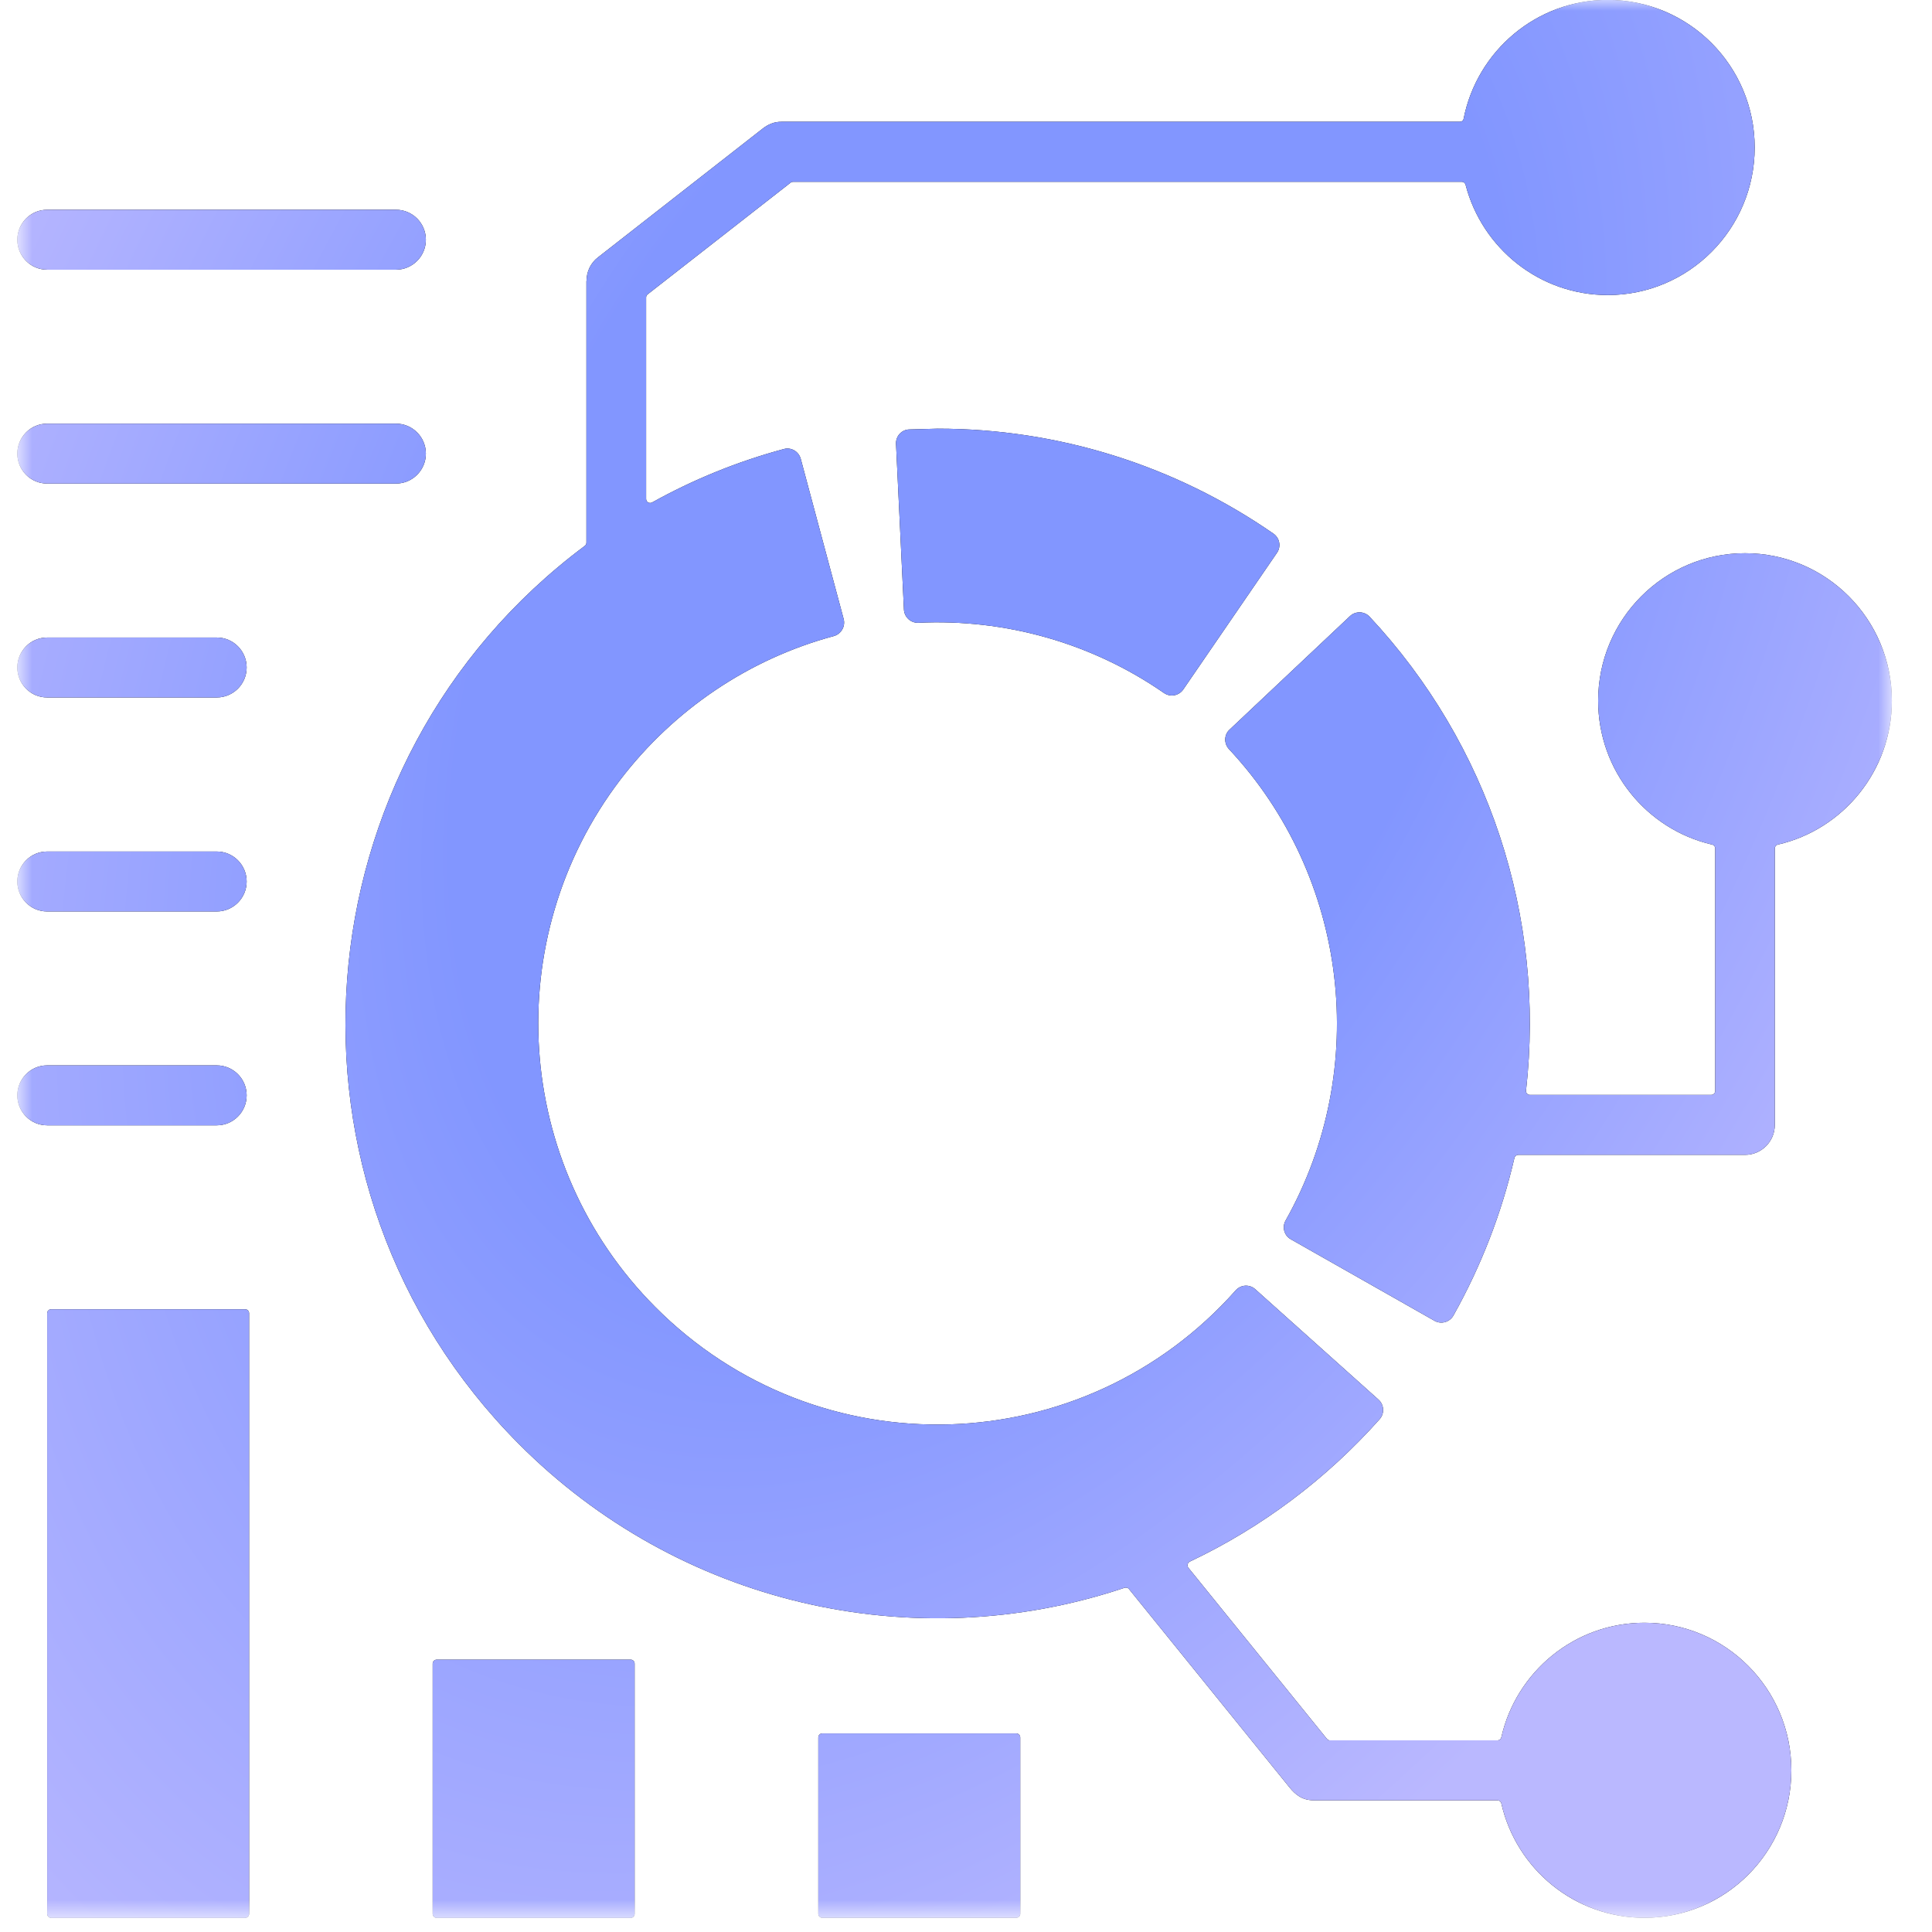 <svg xmlns="http://www.w3.org/2000/svg" width="90" height="90" viewBox="0 0 90 90" fill="none"><mask id="mask0_453_2632" style="mask-type:luminance" maskUnits="userSpaceOnUse" x="0" y="0" width="89" height="90"><path d="M0.812 0H88.146V89.338H0.812V0Z" fill="white"></path></mask><g mask="url(#mask0_453_2632)"><path fill-rule="evenodd" clip-rule="evenodd" d="M2.38 60.99H11.417C11.521 60.99 11.604 61.073 11.604 61.177V89.157C11.604 89.255 11.521 89.344 11.417 89.344H2.38C2.281 89.344 2.198 89.255 2.198 89.157V61.177C2.198 61.073 2.281 60.99 2.38 60.99ZM38.302 80.75H47.339C47.443 80.75 47.526 80.834 47.526 80.938V89.157C47.526 89.255 47.443 89.339 47.339 89.339H38.302C38.203 89.339 38.12 89.255 38.12 89.157V80.938C38.12 80.834 38.203 80.75 38.302 80.75ZM20.344 77.313H29.38C29.485 77.313 29.563 77.396 29.563 77.5V89.157C29.563 89.255 29.485 89.344 29.38 89.344H20.344C20.24 89.344 20.156 89.255 20.156 89.157V77.5C20.156 77.396 20.24 77.313 20.344 77.313ZM43.672 19.969L42.344 20.006C41.995 20.021 41.724 20.323 41.74 20.677L42.109 28.401C42.13 28.75 42.427 29.026 42.781 29.011C46.849 28.818 50.875 29.959 54.229 32.287C54.521 32.485 54.917 32.412 55.12 32.12L59.484 25.756C59.688 25.464 59.615 25.063 59.323 24.86C54.714 21.667 49.281 19.969 43.677 19.969C43.677 19.969 43.677 19.969 43.672 19.969ZM64.271 66.11C64.505 65.844 64.479 65.433 64.214 65.198L58.469 60.052C58.203 59.818 57.797 59.844 57.563 60.11C50.464 68.11 38.104 68.5 30.526 60.886C23.917 54.255 23.245 43.735 28.901 36.318C31.396 33.058 34.891 30.693 38.844 29.631C39.182 29.537 39.391 29.183 39.302 28.839L37.302 21.375C37.208 21.032 36.859 20.823 36.516 20.917C34.365 21.495 32.302 22.334 30.375 23.407C30.25 23.474 30.099 23.386 30.099 23.24V13.854C30.099 13.797 30.125 13.745 30.172 13.709L36.833 8.506C36.865 8.479 36.901 8.469 36.948 8.469H68.094C68.177 8.469 68.25 8.521 68.271 8.604C69.037 11.563 71.714 13.745 74.896 13.745C78.672 13.745 81.74 10.667 81.74 6.87C81.74 3.073 78.672 -0.005 74.896 -0.005C71.573 -0.005 68.807 2.375 68.182 5.526C68.167 5.615 68.094 5.672 68 5.672H36.406C36.047 5.672 35.776 5.797 35.516 6L27.86 11.985C27.505 12.255 27.323 12.667 27.323 13.084H27.318V25.276C27.318 25.339 27.292 25.391 27.245 25.427C13.761 35.485 12.224 55.266 24.172 67.266C31.589 74.719 42.521 77.271 52.391 73.964C52.469 73.943 52.547 73.964 52.594 74.026L60.063 83.255C60.354 83.615 60.672 83.865 61.208 83.865H69.755C69.844 83.865 69.917 83.922 69.938 84.011C70.63 87.063 73.354 89.339 76.604 89.339C80.385 89.339 83.448 86.266 83.448 82.469C83.448 78.672 80.385 75.594 76.604 75.594C73.354 75.594 70.63 77.875 69.938 80.927C69.917 81.016 69.844 81.073 69.755 81.073H61.953C61.896 81.073 61.849 81.047 61.813 81.005L55.359 73.032C55.286 72.938 55.318 72.797 55.427 72.745C58.781 71.157 61.797 68.891 64.271 66.11ZM63.797 28.724C69.354 34.672 72 42.714 71.089 50.797C71.073 50.907 71.156 51.005 71.271 51.005H79.714C79.818 51.005 79.901 50.922 79.901 50.818V39.521C79.901 39.433 79.839 39.36 79.755 39.344C76.714 38.641 74.448 35.907 74.448 32.641C74.448 28.849 77.51 25.771 81.292 25.771C85.068 25.771 88.13 28.844 88.13 32.641C88.13 35.907 85.865 38.641 82.823 39.344C82.74 39.36 82.677 39.433 82.677 39.521V52.401C82.677 53.172 82.057 53.797 81.292 53.797H70.729C70.641 53.797 70.568 53.855 70.547 53.943C69.953 56.516 68.995 58.985 67.703 61.287C67.531 61.589 67.141 61.703 66.833 61.532L60.13 57.73C59.823 57.558 59.714 57.167 59.886 56.86C63.865 49.782 62.818 40.855 57.25 34.896C57.011 34.641 57.016 34.23 57.276 33.99L62.891 28.698C63.146 28.459 63.552 28.469 63.797 28.724ZM2.198 12.563C1.427 12.563 0.807 11.938 0.807 11.167C0.807 10.396 1.427 9.771 2.198 9.771H18.448C19.214 9.771 19.839 10.396 19.839 11.167C19.839 11.938 19.214 12.563 18.448 12.563H2.198ZM2.198 52.422C1.427 52.422 0.807 51.797 0.807 51.026C0.807 50.255 1.427 49.63 2.198 49.63H10.099C10.865 49.63 11.49 50.255 11.49 51.026C11.49 51.797 10.865 52.422 10.099 52.422H2.198ZM2.198 42.459C1.427 42.459 0.807 41.834 0.807 41.063C0.807 40.292 1.427 39.667 2.198 39.667H10.099C10.865 39.667 11.49 40.292 11.49 41.063C11.49 41.834 10.865 42.459 10.099 42.459H2.198ZM2.198 32.49C1.427 32.49 0.807 31.865 0.807 31.094C0.807 30.323 1.427 29.698 2.198 29.698H10.099C10.865 29.698 11.49 30.323 11.49 31.094C11.49 31.865 10.865 32.49 10.099 32.49H2.198ZM2.198 22.526C1.427 22.526 0.807 21.901 0.807 21.131C0.807 20.36 1.427 19.735 2.198 19.735H18.448C19.214 19.735 19.839 20.36 19.839 21.131C19.839 21.901 19.214 22.526 18.448 22.526H2.198Z" fill="black"></path><path fill-rule="evenodd" clip-rule="evenodd" d="M2.38 60.99H11.417C11.521 60.99 11.604 61.073 11.604 61.177V89.157C11.604 89.255 11.521 89.344 11.417 89.344H2.38C2.281 89.344 2.198 89.255 2.198 89.157V61.177C2.198 61.073 2.281 60.99 2.38 60.99ZM38.302 80.75H47.339C47.443 80.75 47.526 80.834 47.526 80.938V89.157C47.526 89.255 47.443 89.339 47.339 89.339H38.302C38.203 89.339 38.12 89.255 38.12 89.157V80.938C38.12 80.834 38.203 80.75 38.302 80.75ZM20.344 77.313H29.38C29.485 77.313 29.563 77.396 29.563 77.5V89.157C29.563 89.255 29.485 89.344 29.38 89.344H20.344C20.24 89.344 20.156 89.255 20.156 89.157V77.5C20.156 77.396 20.24 77.313 20.344 77.313ZM43.672 19.969L42.344 20.006C41.995 20.021 41.724 20.323 41.74 20.677L42.109 28.401C42.13 28.75 42.427 29.026 42.781 29.011C46.849 28.818 50.875 29.959 54.229 32.287C54.521 32.485 54.917 32.412 55.12 32.12L59.484 25.756C59.688 25.464 59.615 25.063 59.323 24.86C54.714 21.667 49.281 19.969 43.677 19.969C43.677 19.969 43.677 19.969 43.672 19.969ZM64.271 66.11C64.505 65.844 64.479 65.433 64.214 65.198L58.469 60.052C58.203 59.818 57.797 59.844 57.563 60.11C50.464 68.11 38.104 68.5 30.526 60.886C23.917 54.255 23.245 43.735 28.901 36.318C31.396 33.058 34.891 30.693 38.844 29.631C39.182 29.537 39.391 29.183 39.302 28.839L37.302 21.375C37.208 21.032 36.859 20.823 36.516 20.917C34.365 21.495 32.302 22.334 30.375 23.407C30.25 23.474 30.099 23.386 30.099 23.24V13.854C30.099 13.797 30.125 13.745 30.172 13.709L36.833 8.506C36.865 8.479 36.901 8.469 36.948 8.469H68.094C68.177 8.469 68.25 8.521 68.271 8.604C69.037 11.563 71.714 13.745 74.896 13.745C78.672 13.745 81.74 10.667 81.74 6.87C81.74 3.073 78.672 -0.005 74.896 -0.005C71.573 -0.005 68.807 2.375 68.182 5.526C68.167 5.615 68.094 5.672 68 5.672H36.406C36.047 5.672 35.776 5.797 35.516 6L27.86 11.985C27.505 12.255 27.323 12.667 27.323 13.084H27.318V25.276C27.318 25.339 27.292 25.391 27.245 25.427C13.761 35.485 12.224 55.266 24.172 67.266C31.589 74.719 42.521 77.271 52.391 73.964C52.469 73.943 52.547 73.964 52.594 74.026L60.063 83.255C60.354 83.615 60.672 83.865 61.208 83.865H69.755C69.844 83.865 69.917 83.922 69.938 84.011C70.63 87.063 73.354 89.339 76.604 89.339C80.385 89.339 83.448 86.266 83.448 82.469C83.448 78.672 80.385 75.594 76.604 75.594C73.354 75.594 70.63 77.875 69.938 80.927C69.917 81.016 69.844 81.073 69.755 81.073H61.953C61.896 81.073 61.849 81.047 61.813 81.005L55.359 73.032C55.286 72.938 55.318 72.797 55.427 72.745C58.781 71.157 61.797 68.891 64.271 66.11ZM63.797 28.724C69.354 34.672 72 42.714 71.089 50.797C71.073 50.907 71.156 51.005 71.271 51.005H79.714C79.818 51.005 79.901 50.922 79.901 50.818V39.521C79.901 39.433 79.839 39.36 79.755 39.344C76.714 38.641 74.448 35.907 74.448 32.641C74.448 28.849 77.51 25.771 81.292 25.771C85.068 25.771 88.13 28.844 88.13 32.641C88.13 35.907 85.865 38.641 82.823 39.344C82.74 39.36 82.677 39.433 82.677 39.521V52.401C82.677 53.172 82.057 53.797 81.292 53.797H70.729C70.641 53.797 70.568 53.855 70.547 53.943C69.953 56.516 68.995 58.985 67.703 61.287C67.531 61.589 67.141 61.703 66.833 61.532L60.13 57.73C59.823 57.558 59.714 57.167 59.886 56.86C63.865 49.782 62.818 40.855 57.25 34.896C57.011 34.641 57.016 34.23 57.276 33.99L62.891 28.698C63.146 28.459 63.552 28.469 63.797 28.724ZM2.198 12.563C1.427 12.563 0.807 11.938 0.807 11.167C0.807 10.396 1.427 9.771 2.198 9.771H18.448C19.214 9.771 19.839 10.396 19.839 11.167C19.839 11.938 19.214 12.563 18.448 12.563H2.198ZM2.198 52.422C1.427 52.422 0.807 51.797 0.807 51.026C0.807 50.255 1.427 49.63 2.198 49.63H10.099C10.865 49.63 11.49 50.255 11.49 51.026C11.49 51.797 10.865 52.422 10.099 52.422H2.198ZM2.198 42.459C1.427 42.459 0.807 41.834 0.807 41.063C0.807 40.292 1.427 39.667 2.198 39.667H10.099C10.865 39.667 11.49 40.292 11.49 41.063C11.49 41.834 10.865 42.459 10.099 42.459H2.198ZM2.198 32.49C1.427 32.49 0.807 31.865 0.807 31.094C0.807 30.323 1.427 29.698 2.198 29.698H10.099C10.865 29.698 11.49 30.323 11.49 31.094C11.49 31.865 10.865 32.49 10.099 32.49H2.198ZM2.198 22.526C1.427 22.526 0.807 21.901 0.807 21.131C0.807 20.36 1.427 19.735 2.198 19.735H18.448C19.214 19.735 19.839 20.36 19.839 21.131C19.839 21.901 19.214 22.526 18.448 22.526H2.198Z" fill="url(#paint0_radial_453_2632)"></path></g><defs><radialGradient id="paint0_radial_453_2632" cx="0" cy="0" r="1" gradientUnits="userSpaceOnUse" gradientTransform="translate(45.781 28.105) rotate(-151.098) scale(56.239 89.092)"><stop offset="0.38" stop-color="#8296FF"></stop><stop offset="0.905" stop-color="#BAB8FF"></stop></radialGradient></defs></svg>